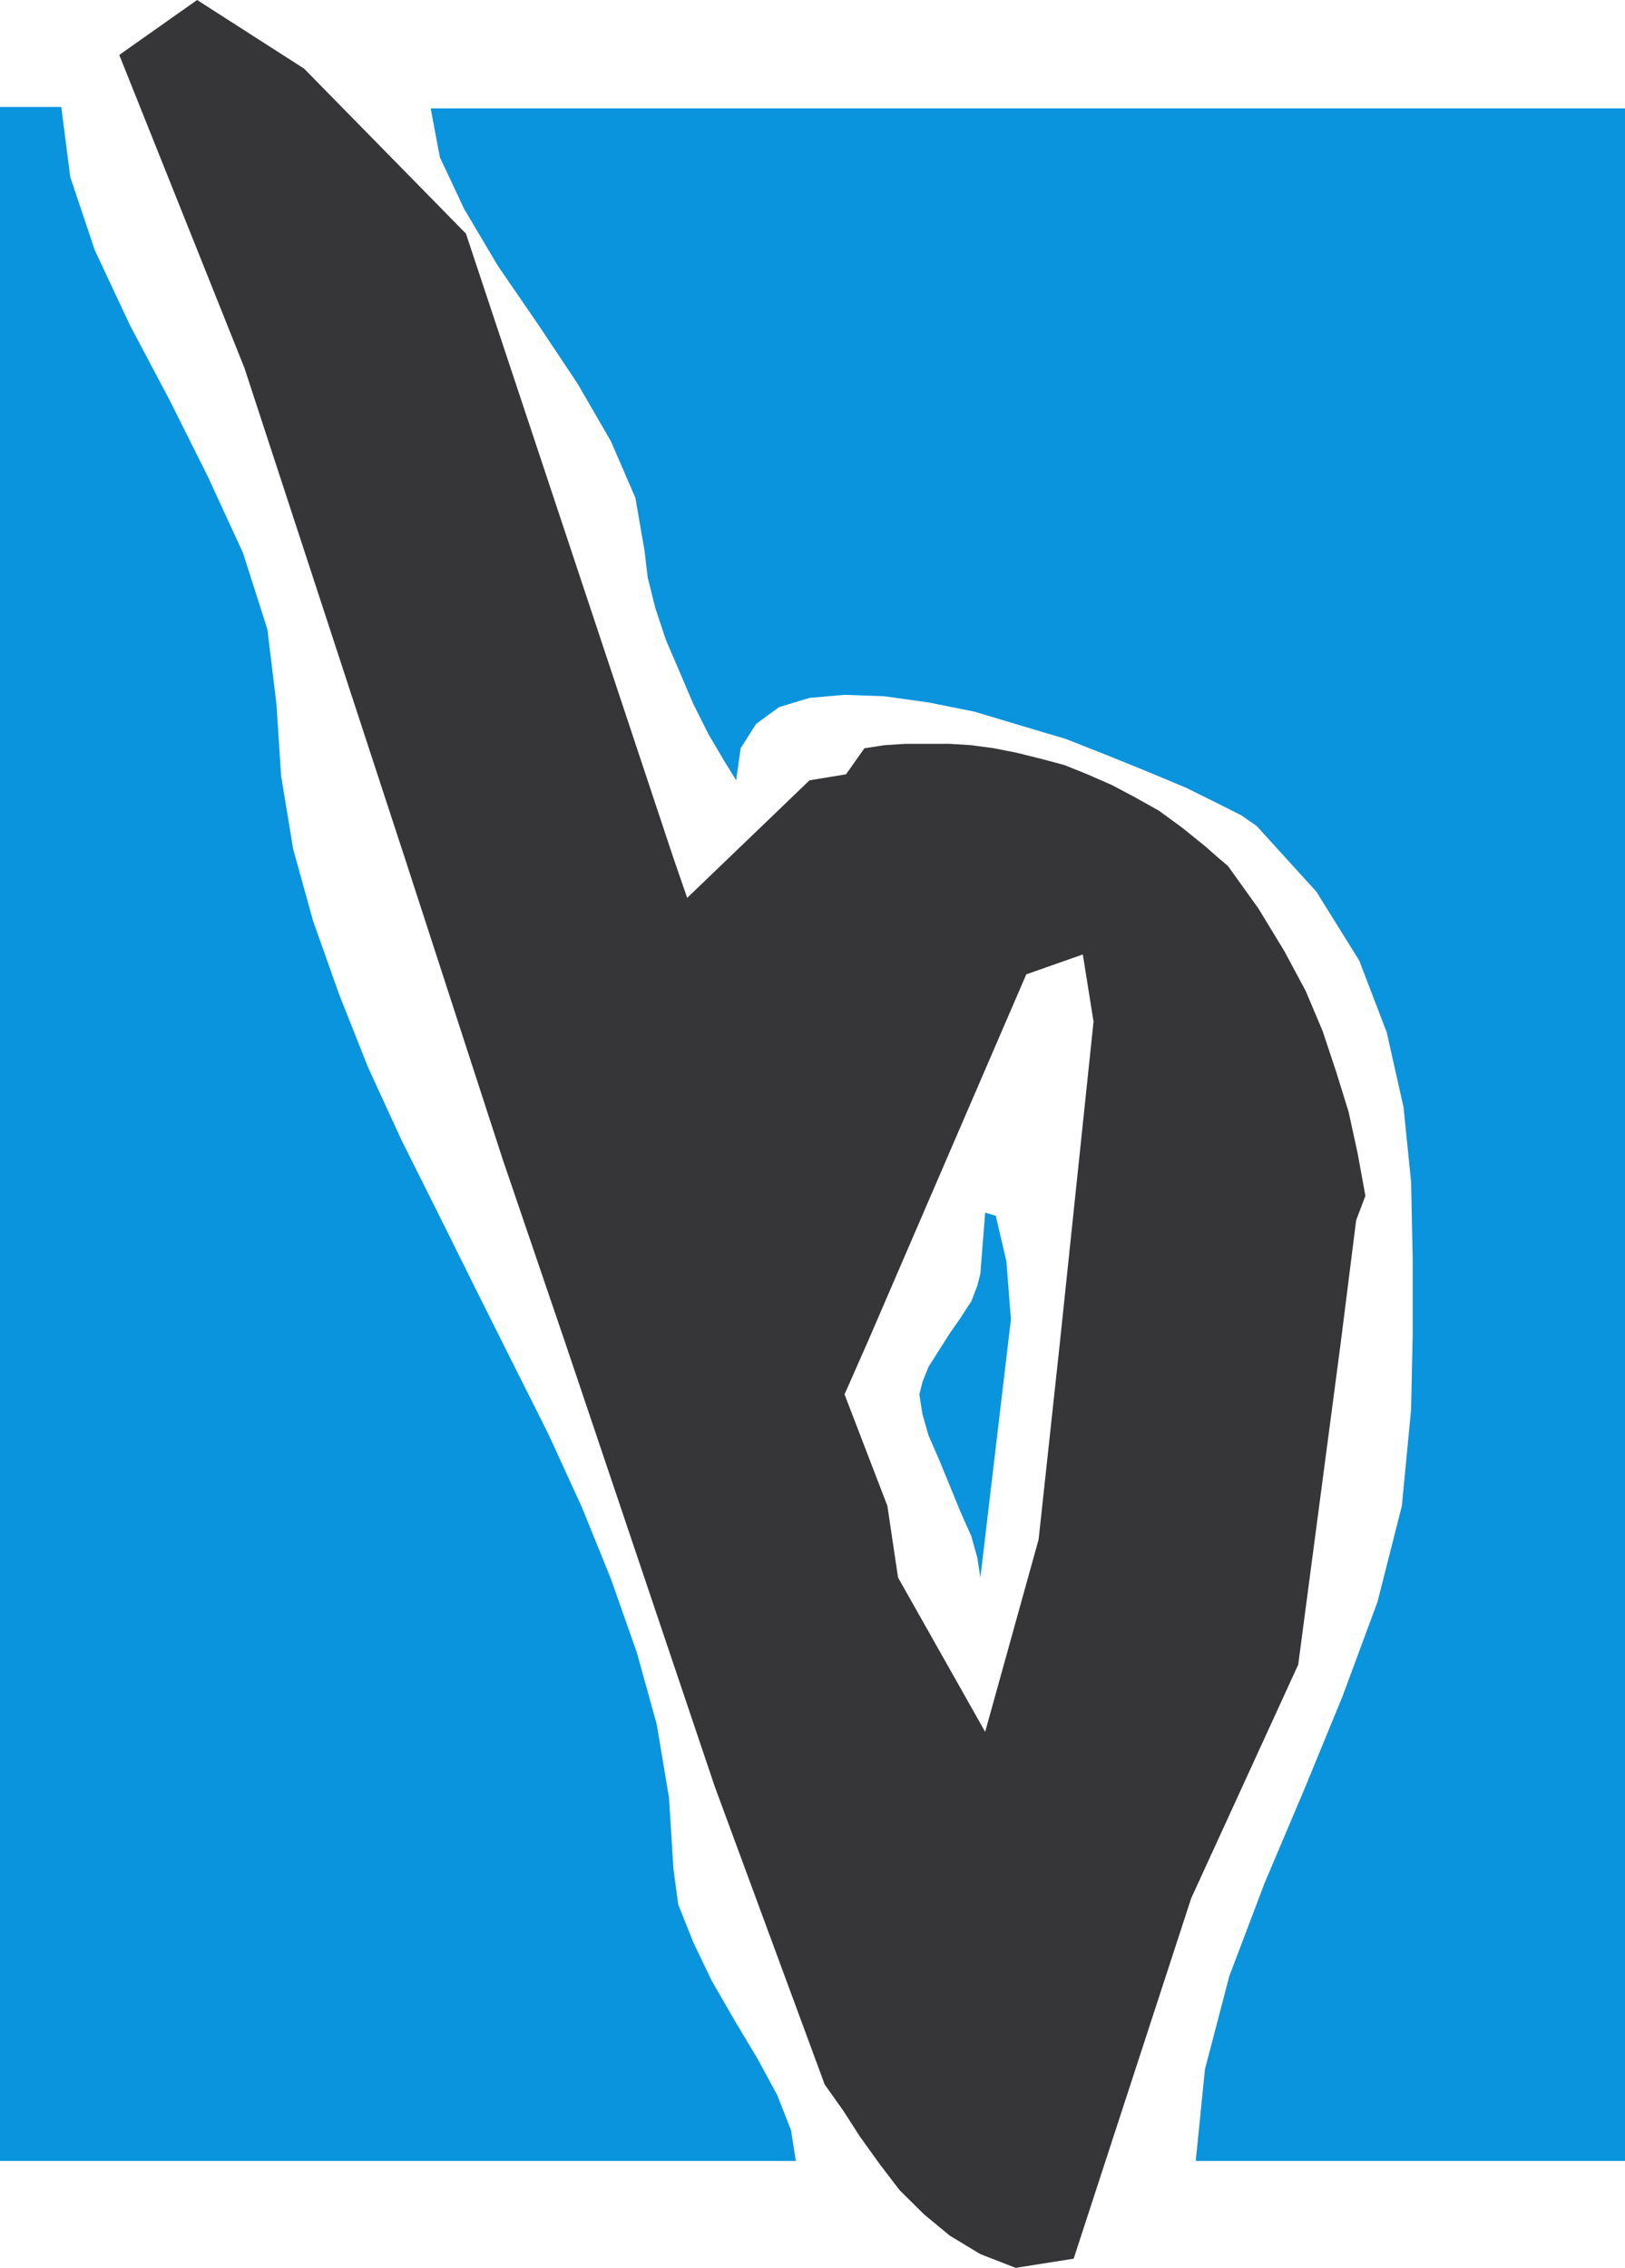 <svg xmlns="http://www.w3.org/2000/svg" width="111.398" height="155.457"><path fill="#0994dd" d="M111.398 19.988V7.43H29.523l.633 3.355 1.672 3.555 2.3 3.879 2.727 3.972 2.727 4.09 2.3 3.973 1.677 3.875.629 3.652.21 1.785.52 2.094.73 2.203.942 2.196.941 2.203 1.051 2.093 1.043 1.77.84 1.363.308-2.195 1.055-1.668 1.574-1.152 2.094-.633 2.399-.211 2.726.098 3.035.425 3.145.63 3.133.94 3.148.938L76 51.813l2.84 1.152 2.512 1.055 2.093 1.039 1.672.843 1.043.73 4.082 4.493 2.938 4.723 1.883 4.918 1.152 5.125.52 5.14.109 5.223v5.242l-.11 5.125-.632 6.602-1.672 6.586-2.403 6.488-2.629 6.394-2.707 6.391-2.418 6.375-1.671 6.39-.63 6.282h29.426V19.989"/><path fill="#0994dd" d="m63.023 95.582.211 1.348.422 1.476.73 1.672.731 1.781.727 1.774.746 1.683.406 1.457.211 1.364 2.094-17.696-.309-3.976-.73-3.13-.727-.21-.328 4.184-.21.828-.407 1.054-.746 1.153-.727 1.039-.73 1.152-.73 1.149-.423 1.058-.21.84m-16.856 32.543-.309-4.914-.843-5.031-1.364-4.914-1.77-5.028-1.991-4.918-2.305-5.027-2.516-5.016-2.515-5.027-2.496-5.027-2.516-5.028-2.305-5.015-1.996-5.028-1.781-5.03-1.363-4.915-.828-5.031-.32-4.914-.622-5.13-1.672-5.234-2.414-5.242-2.613-5.222-2.723-5.145-2.402-5.125-1.688-5.027L4.2 7.332H0v140.797h54.555l-.325-2.094-.94-2.402-1.36-2.512-1.575-2.629-1.562-2.71-1.262-2.626-1.039-2.617-.324-2.414"/><path fill="#363639" d="M27.754 58.824 16.758 25.227 8.176 3.766 13.512 0l7.332 4.703L31.94 16.012l14.227 42.812H27.754m22.191 0 5.551-5.336 2.5-.41 1.262-1.785 1.363-.211 1.461-.094h3.035l1.473.094 1.558.211 1.575.312 1.672.418 1.574.422 1.574.633 1.668.73 1.574.833 1.672.937 1.574 1.152 1.57 1.266.942.828H49.945M38.738 92.016l-4.281-12.559-6.703-20.633h18.414l.941 2.723 2.836-2.723h33.598l.633.535 2.094 2.918 1.785 2.938 1.46 2.726 1.15 2.723.94 2.824.844 2.723.617 2.824.536 2.938-.633 1.672-1.055 8.37H72.66l2.305-21.984-.735-4.605-3.875 1.363L59.47 92.016H38.74m-.002 0 10.266 30.464 7.531 20.41 1.266 1.782 1.148 1.785 1.352 1.883 1.36 1.781 1.687 1.672 1.77 1.46 2.089 1.263 2.418.941 3.977-.629 8.058-24.707 7.336-16.012 2.918-22.093H72.66l-1.46 13.511-3.665 13.188-5.972-10.578-.731-4.914-2.937-7.641 1.574-3.566h-20.73"/></svg>
